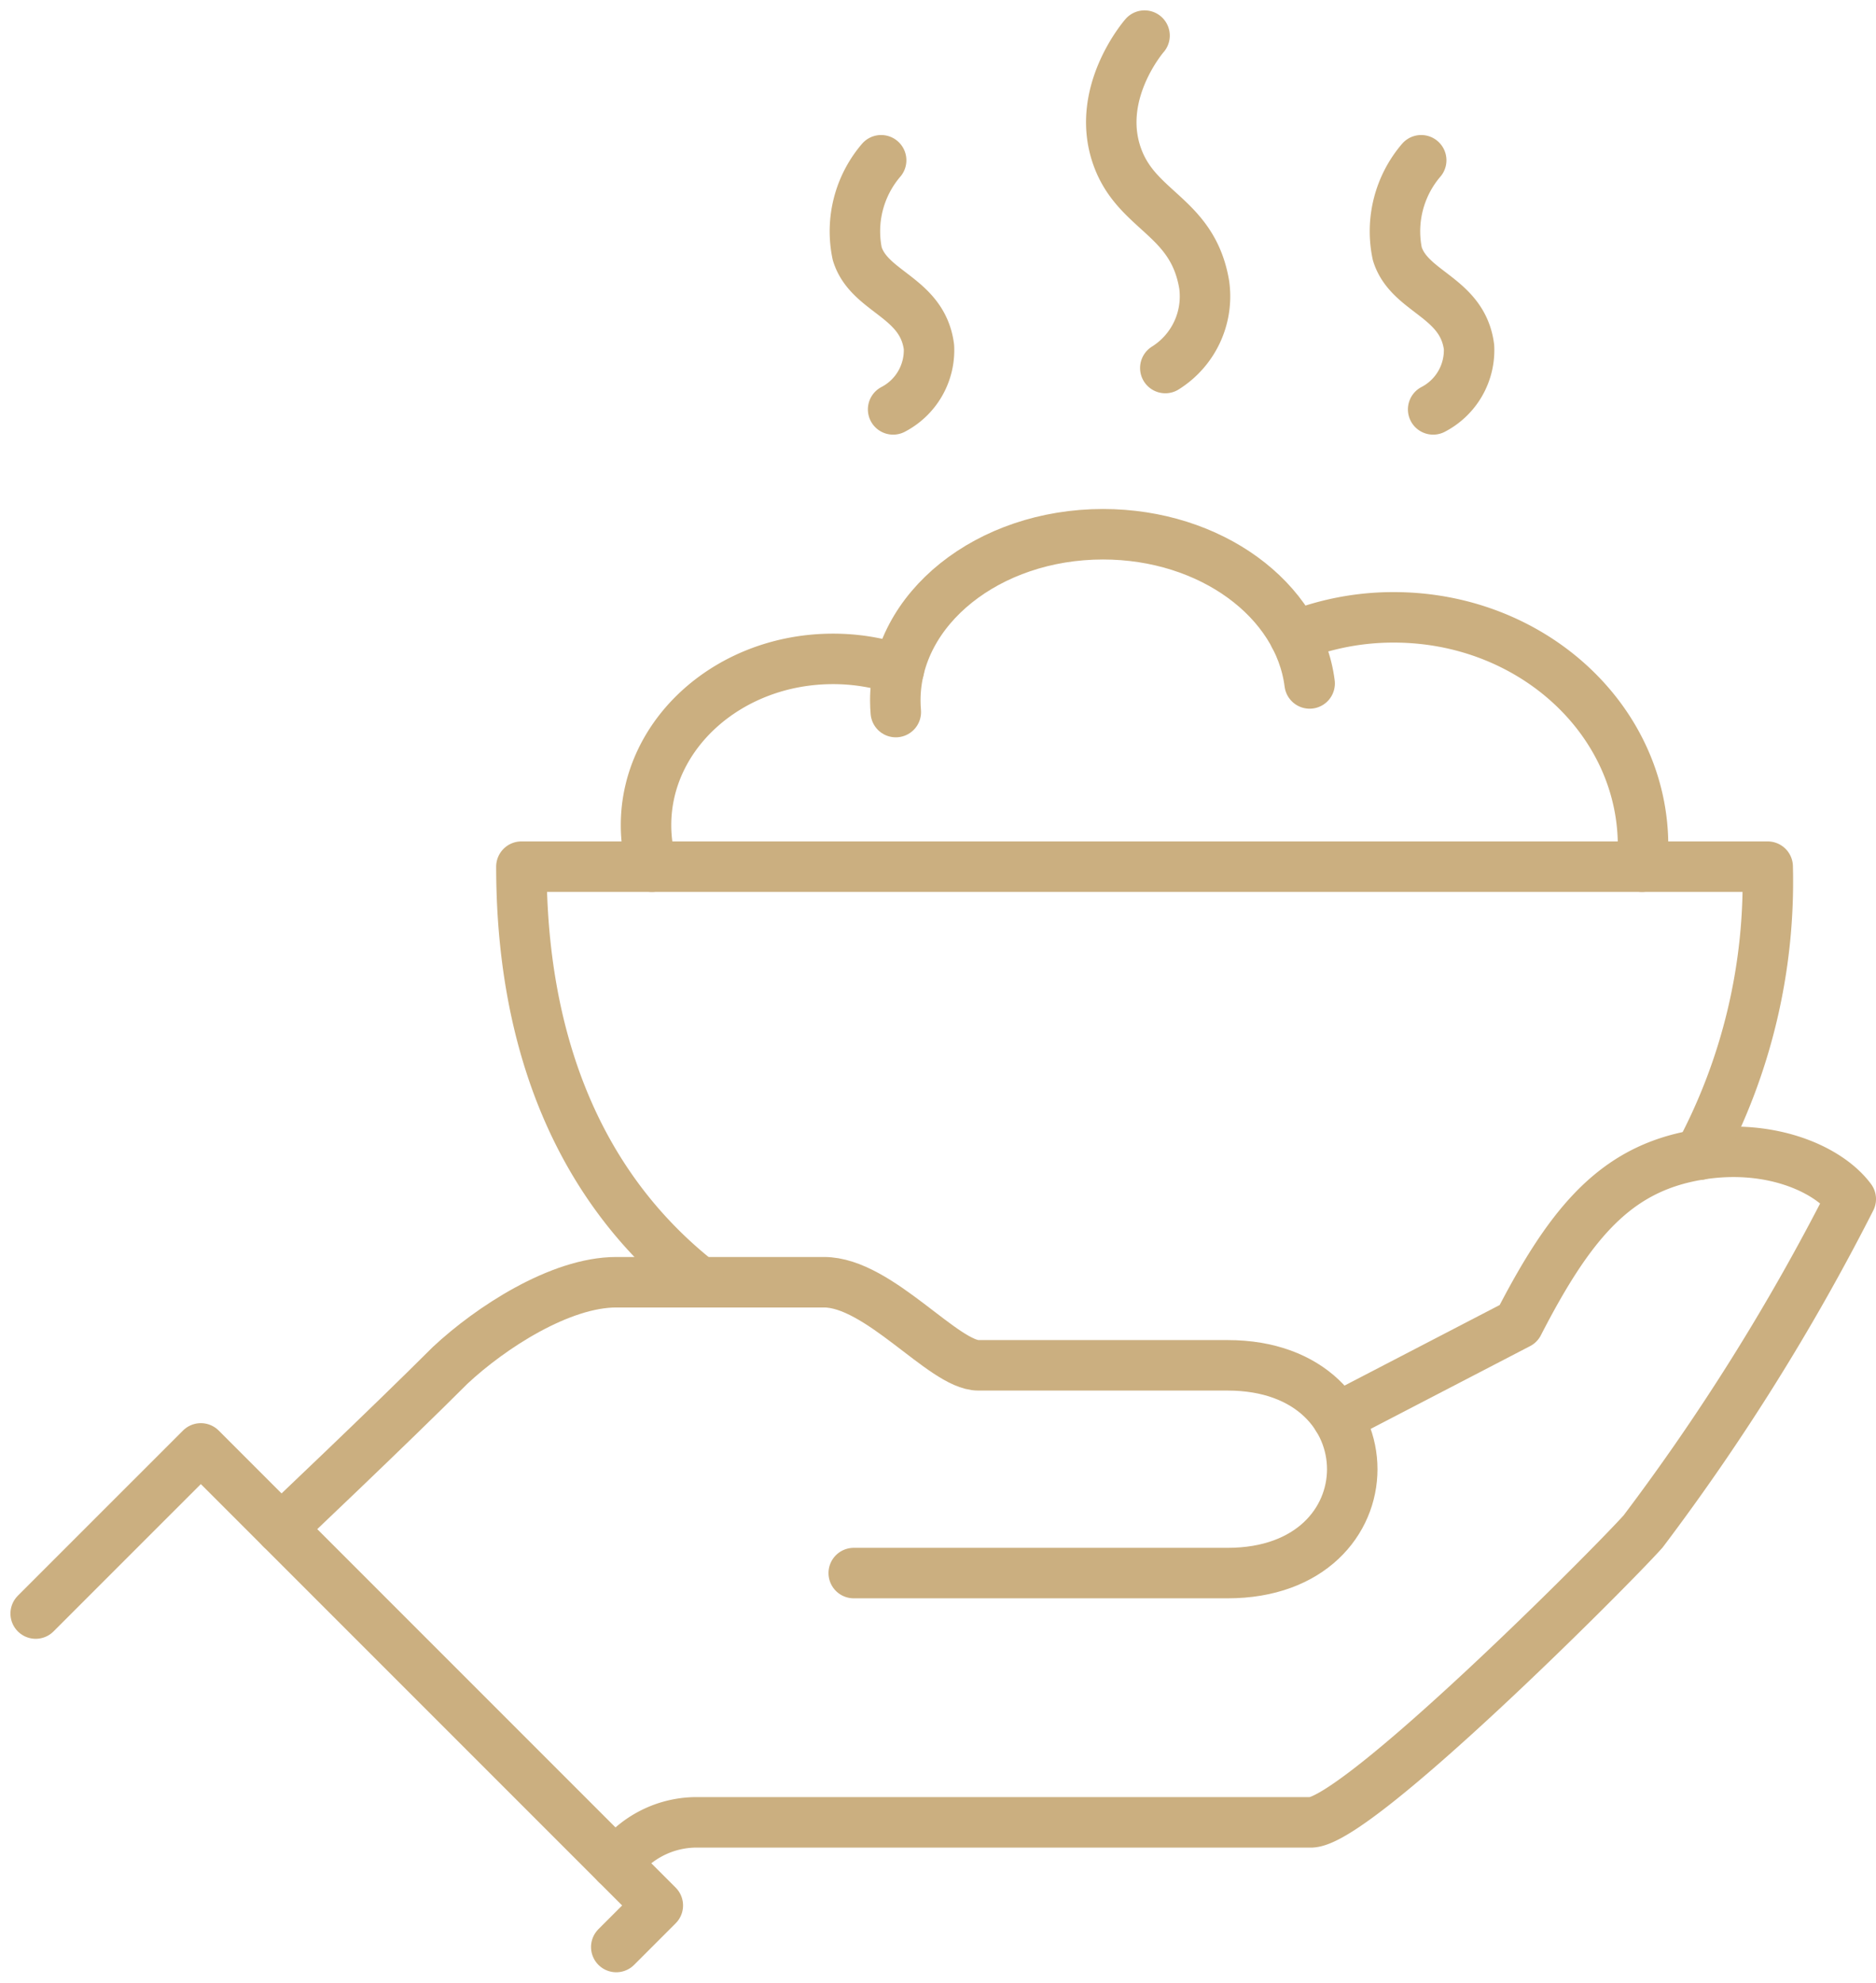 <svg xmlns="http://www.w3.org/2000/svg" width="74.334" height="78.545" viewBox="0 0 74.334 78.545">
  <g id="그룹_5398" data-name="그룹 5398" transform="translate(-704.894 -140.589)">
    <path id="패스_22578" data-name="패스 22578" d="M720.284,197.072a3.906,3.906,0,0,1,3.292-1.646H747.8c1.829,0,11.89-10.089,13.169-11.523a87.984,87.984,0,0,0,8.23-13.169c-.955-1.286-3.536-2.354-6.584-1.646-2.91.677-4.622,2.765-6.584,6.584l-7.17,3.722" transform="translate(9.029 17.356)" fill="none" stroke="#cbaf80" stroke-linecap="round" stroke-linejoin="round" stroke-width="2"/>
    <path id="패스_22579" data-name="패스 22579" d="M734.906,183.523h14.815c6.584,0,6.584-8.23,0-8.23h-9.877c-1.371,0-3.944-3.292-6.117-3.292H725.5c-2.225,0-4.988,1.8-6.584,3.292-2.468,2.467-6.7,6.471-6.7,6.471" transform="translate(3.816 19.383)" fill="none" stroke="#cbaf80" stroke-linecap="round" stroke-linejoin="round" stroke-width="2"/>
    <path id="패스_22580" data-name="패스 22580" d="M706.308,182.543,712.852,176l18.107,18.107-1.646,1.646" transform="translate(0 21.967)" fill="none" stroke="#cbaf80" stroke-linecap="round" stroke-linejoin="round" stroke-width="2"/>
    <path id="패스_22581" data-name="패스 22581" d="M725.063,178.462c-5-3.926-7.063-9.844-7.063-16.462h49.382a22.9,22.9,0,0,1-2.709,11.411" transform="translate(7.554 12.922)" fill="none" stroke="#cbaf80" stroke-linecap="round" stroke-linejoin="round" stroke-width="2"/>
    <path id="패스_22582" data-name="패스 22582" d="M733.517,142s-2.061,2.359-1.029,4.938c.823,2.058,2.948,2.263,3.394,4.938a3.347,3.347,0,0,1-1.542,3.292" transform="translate(16.728 0)" fill="none" stroke="#cbaf80" stroke-linecap="round" stroke-linejoin="round" stroke-width="2"/>
    <path id="패스_22583" data-name="패스 22583" d="M740.085,145a4.334,4.334,0,0,0-.948,3.7c.474,1.544,2.586,1.7,2.843,3.7a2.641,2.641,0,0,1-1.421,2.469" transform="translate(21.122 1.938)" fill="none" stroke="#cbaf80" stroke-linecap="round" stroke-linejoin="round" stroke-width="2"/>
    <path id="패스_22584" data-name="패스 22584" d="M727.085,145a4.333,4.333,0,0,0-.948,3.7c.474,1.544,2.586,1.7,2.843,3.7a2.641,2.641,0,0,1-1.42,2.469" transform="translate(12.723 1.938)" fill="none" stroke="#cbaf80" stroke-linecap="round" stroke-linejoin="round" stroke-width="2"/>
    <path id="패스_22585" data-name="패스 22585" d="M721.234,165.232a5.888,5.888,0,0,1-.234-1.648c0-3.636,3.317-6.584,7.407-6.584a8.238,8.238,0,0,1,2.614.421" transform="translate(9.492 9.691)" fill="none" stroke="#cbaf80" stroke-linecap="round" stroke-linejoin="round" stroke-width="2"/>
    <path id="패스_22586" data-name="패스 22586" d="M736.612,156.746a10.626,10.626,0,0,1,3.931-.746c5.455,0,9.876,4.053,9.876,9.053a8.016,8.016,0,0,1-.041.825" transform="translate(19.579 9.045)" fill="none" stroke="#cbaf80" stroke-linecap="round" stroke-linejoin="round" stroke-width="2"/>
    <path id="패스_22587" data-name="패스 22587" d="M727.02,161.045c-.013-.151-.02-.306-.02-.461,0-3.636,3.686-6.584,8.23-6.584,4.262,0,7.766,2.591,8.188,5.911" transform="translate(13.369 7.753)" fill="none" stroke="#cbaf80" stroke-linecap="round" stroke-linejoin="round" stroke-width="2"/>
  </g>
</svg>
